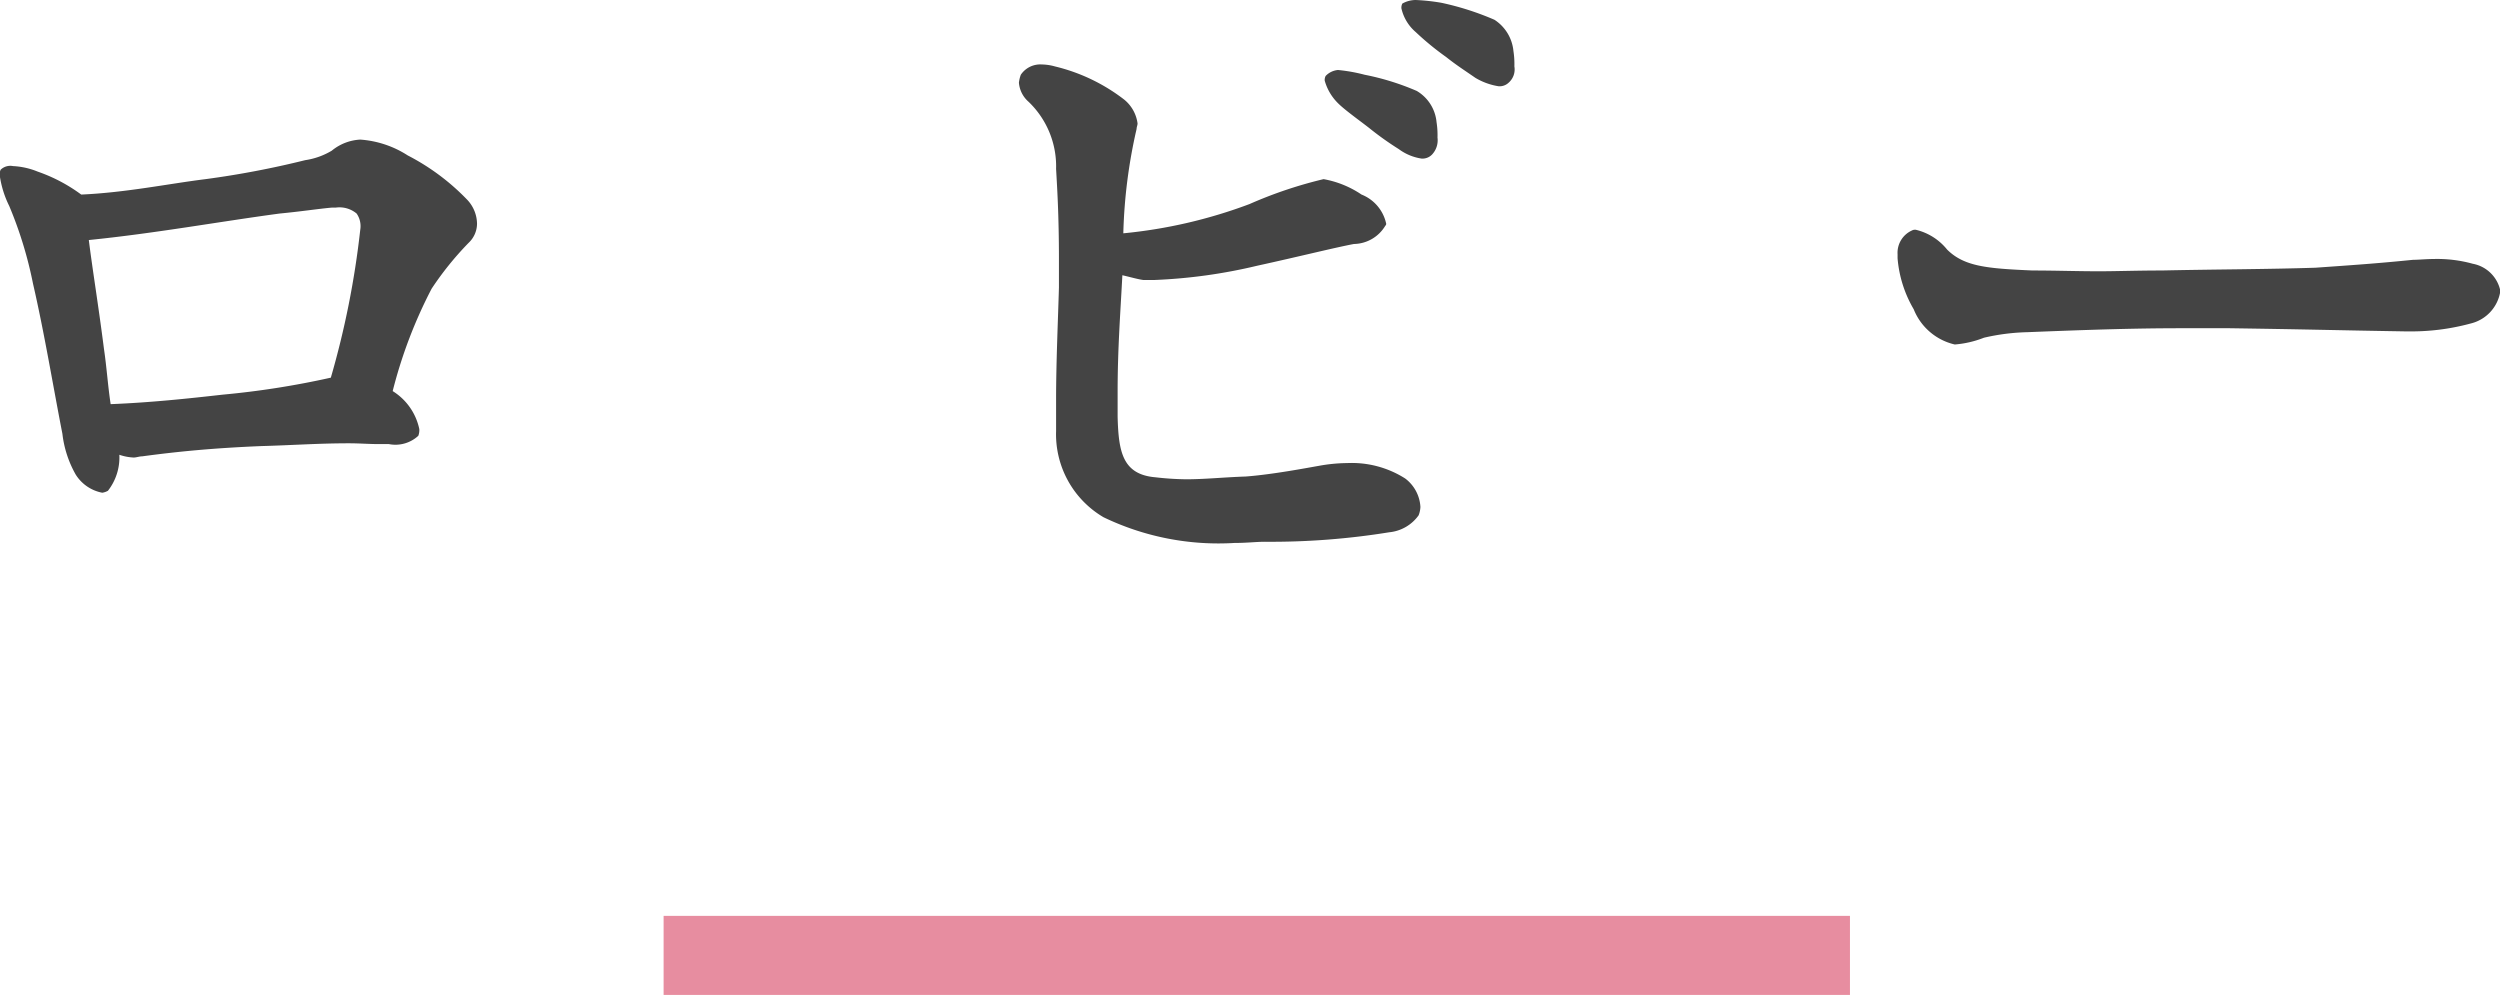 <svg id="t_lobby.svg" xmlns="http://www.w3.org/2000/svg" width="63.219" height="25.16" viewBox="0 0 63.219 25.16">
  <defs>
    <style>
      .cls-1 {
        fill: #444;
        fill-rule: evenodd;
      }

      .cls-2 {
        fill: #e78da0;
      }
    </style>
  </defs>
  <path id="ロビー" class="cls-1" d="M373.282,1830.5a0.9,0.9,0,0,0-.24-0.6,5.721,5.721,0,0,0-1.513-1.13,2.537,2.537,0,0,0-1.2-.4,1.233,1.233,0,0,0-.72.28,1.818,1.818,0,0,1-.672.24,23.079,23.079,0,0,1-2.52.48c-0.96.12-2.016,0.34-3.144,0.39a4.111,4.111,0,0,0-1.1-.58,1.885,1.885,0,0,0-.624-0.14,0.353,0.353,0,0,0-.312.09,0.254,0.254,0,0,0-.024.15,2.535,2.535,0,0,0,.24.77,10.2,10.2,0,0,1,.6,1.96c0.288,1.25.5,2.55,0.744,3.8a2.72,2.72,0,0,0,.336,1.03,1.017,1.017,0,0,0,.672.46,0.413,0.413,0,0,0,.144-0.05,1.367,1.367,0,0,0,.288-0.91,1.294,1.294,0,0,0,.36.07c0.072,0,.144-0.03.216-0.03,0.888-.12,1.8-0.21,3.024-0.26,0.744-.02,1.44-0.07,2.208-0.07,0.264,0,.5.02,0.744,0.02h0.264a0.852,0.852,0,0,0,.744-0.21,0.4,0.4,0,0,0,.025-0.17,1.489,1.489,0,0,0-.673-0.96,11.893,11.893,0,0,1,.985-2.59,7.931,7.931,0,0,1,.936-1.16A0.669,0.669,0,0,0,373.282,1830.5Zm-2.953.15a22.161,22.161,0,0,1-.744,3.74,21.59,21.59,0,0,1-2.736.43c-0.888.1-1.824,0.2-2.832,0.24-0.072-.48-0.1-0.93-0.168-1.39-0.144-1.13-.288-1.99-0.384-2.76,1.68-.17,3.264-0.46,4.824-0.67,0.528-.05.984-0.12,1.32-0.15h0.1a0.675,0.675,0,0,1,.528.15A0.558,0.558,0,0,1,370.329,1830.65Zm29.185-4.13a2.129,2.129,0,0,0-.024-0.39,1.059,1.059,0,0,0-.48-0.79,7.117,7.117,0,0,0-1.344-.43,5.121,5.121,0,0,0-.648-0.07,0.7,0.7,0,0,0-.337.09,0.234,0.234,0,0,0-.024.12,1.111,1.111,0,0,0,.361.6,7.1,7.1,0,0,0,.768.63c0.264,0.21.456,0.33,0.744,0.53a1.649,1.649,0,0,0,.576.21,0.331,0.331,0,0,0,.264-0.09A0.444,0.444,0,0,0,399.514,1826.52Zm-1.944,1.8a2.129,2.129,0,0,0-.024-0.39,1.025,1.025,0,0,0-.5-0.79,6.44,6.44,0,0,0-1.32-.41,4.213,4.213,0,0,0-.672-0.12,0.492,0.492,0,0,0-.312.15,0.216,0.216,0,0,0-.024.12,1.29,1.29,0,0,0,.336.57c0.168,0.17.576,0.46,0.792,0.63a7.728,7.728,0,0,0,.744.53,1.289,1.289,0,0,0,.576.24,0.335,0.335,0,0,0,.264-0.1A0.526,0.526,0,0,0,397.57,1828.32Zm-0.432,9.34a0.966,0.966,0,0,0-.385-0.72,2.517,2.517,0,0,0-1.464-.39,4.146,4.146,0,0,0-.72.07c-0.288.05-1.176,0.22-1.848,0.27-0.576.02-1.032,0.07-1.512,0.07a7.35,7.35,0,0,1-.768-0.05c-0.84-.07-0.936-0.65-0.96-1.53v-0.63c0-1.1.072-2.02,0.12-2.95,0.216,0.05.384,0.1,0.528,0.12h0.288a13.422,13.422,0,0,0,2.592-.36c1.008-.22,1.968-0.46,2.448-0.55a0.942,0.942,0,0,0,.792-0.46,0.071,0.071,0,0,0,.024-0.05,1.022,1.022,0,0,0-.624-0.74,2.5,2.5,0,0,0-.96-0.39,10.873,10.873,0,0,0-1.872.63,12.436,12.436,0,0,1-3.192.74,13.184,13.184,0,0,1,.336-2.64c0-.05.024-0.09,0.024-0.14a0.936,0.936,0,0,0-.336-0.6,4.632,4.632,0,0,0-1.752-.84,1.3,1.3,0,0,0-.336-0.05,0.594,0.594,0,0,0-.528.26,0.852,0.852,0,0,0-.048.2,0.714,0.714,0,0,0,.24.48,2.257,2.257,0,0,1,.7,1.7c0.024,0.43.072,1.15,0.072,2.28v0.72c-0.024.84-.072,1.9-0.072,2.83v0.8a2.433,2.433,0,0,0,1.2,2.18,6.7,6.7,0,0,0,3.312.65c0.312,0,.552-0.03.768-0.03a18.687,18.687,0,0,0,3.144-.24,1.034,1.034,0,0,0,.744-0.43A0.667,0.667,0,0,0,397.138,1837.66Zm27.312-5.45a0.876,0.876,0,0,0-.7-0.7,3.385,3.385,0,0,0-1.009-.12c-0.167,0-.359.02-0.5,0.02-0.792.08-1.32,0.12-2.472,0.2-1.224.04-2.5,0.04-3.888,0.07-0.624,0-1.128.02-1.584,0.02-0.576,0-1.1-.02-1.68-0.02-1.152-.05-1.729-0.1-2.161-0.53a1.446,1.446,0,0,0-.792-0.5,0.167,0.167,0,0,0-.1.02,0.618,0.618,0,0,0-.36.6v0.1a3.027,3.027,0,0,0,.408,1.29,1.474,1.474,0,0,0,1.033.89h0.023a2.57,2.57,0,0,0,.721-0.17,5.39,5.39,0,0,1,1.1-.14c1.752-.07,2.808-0.1,3.912-0.1h1.2c2.04,0.03,2.616.05,4.44,0.08h0.072a5.739,5.739,0,0,0,1.585-.2,0.993,0.993,0,0,0,.744-0.79v-0.02Z" transform="translate(-361.219 -1824.84)"/>
  <rect id="長方形_1" data-name="長方形 1" class="cls-2" x="16.781" y="23.16" width="30" height="2"/>
</svg>

